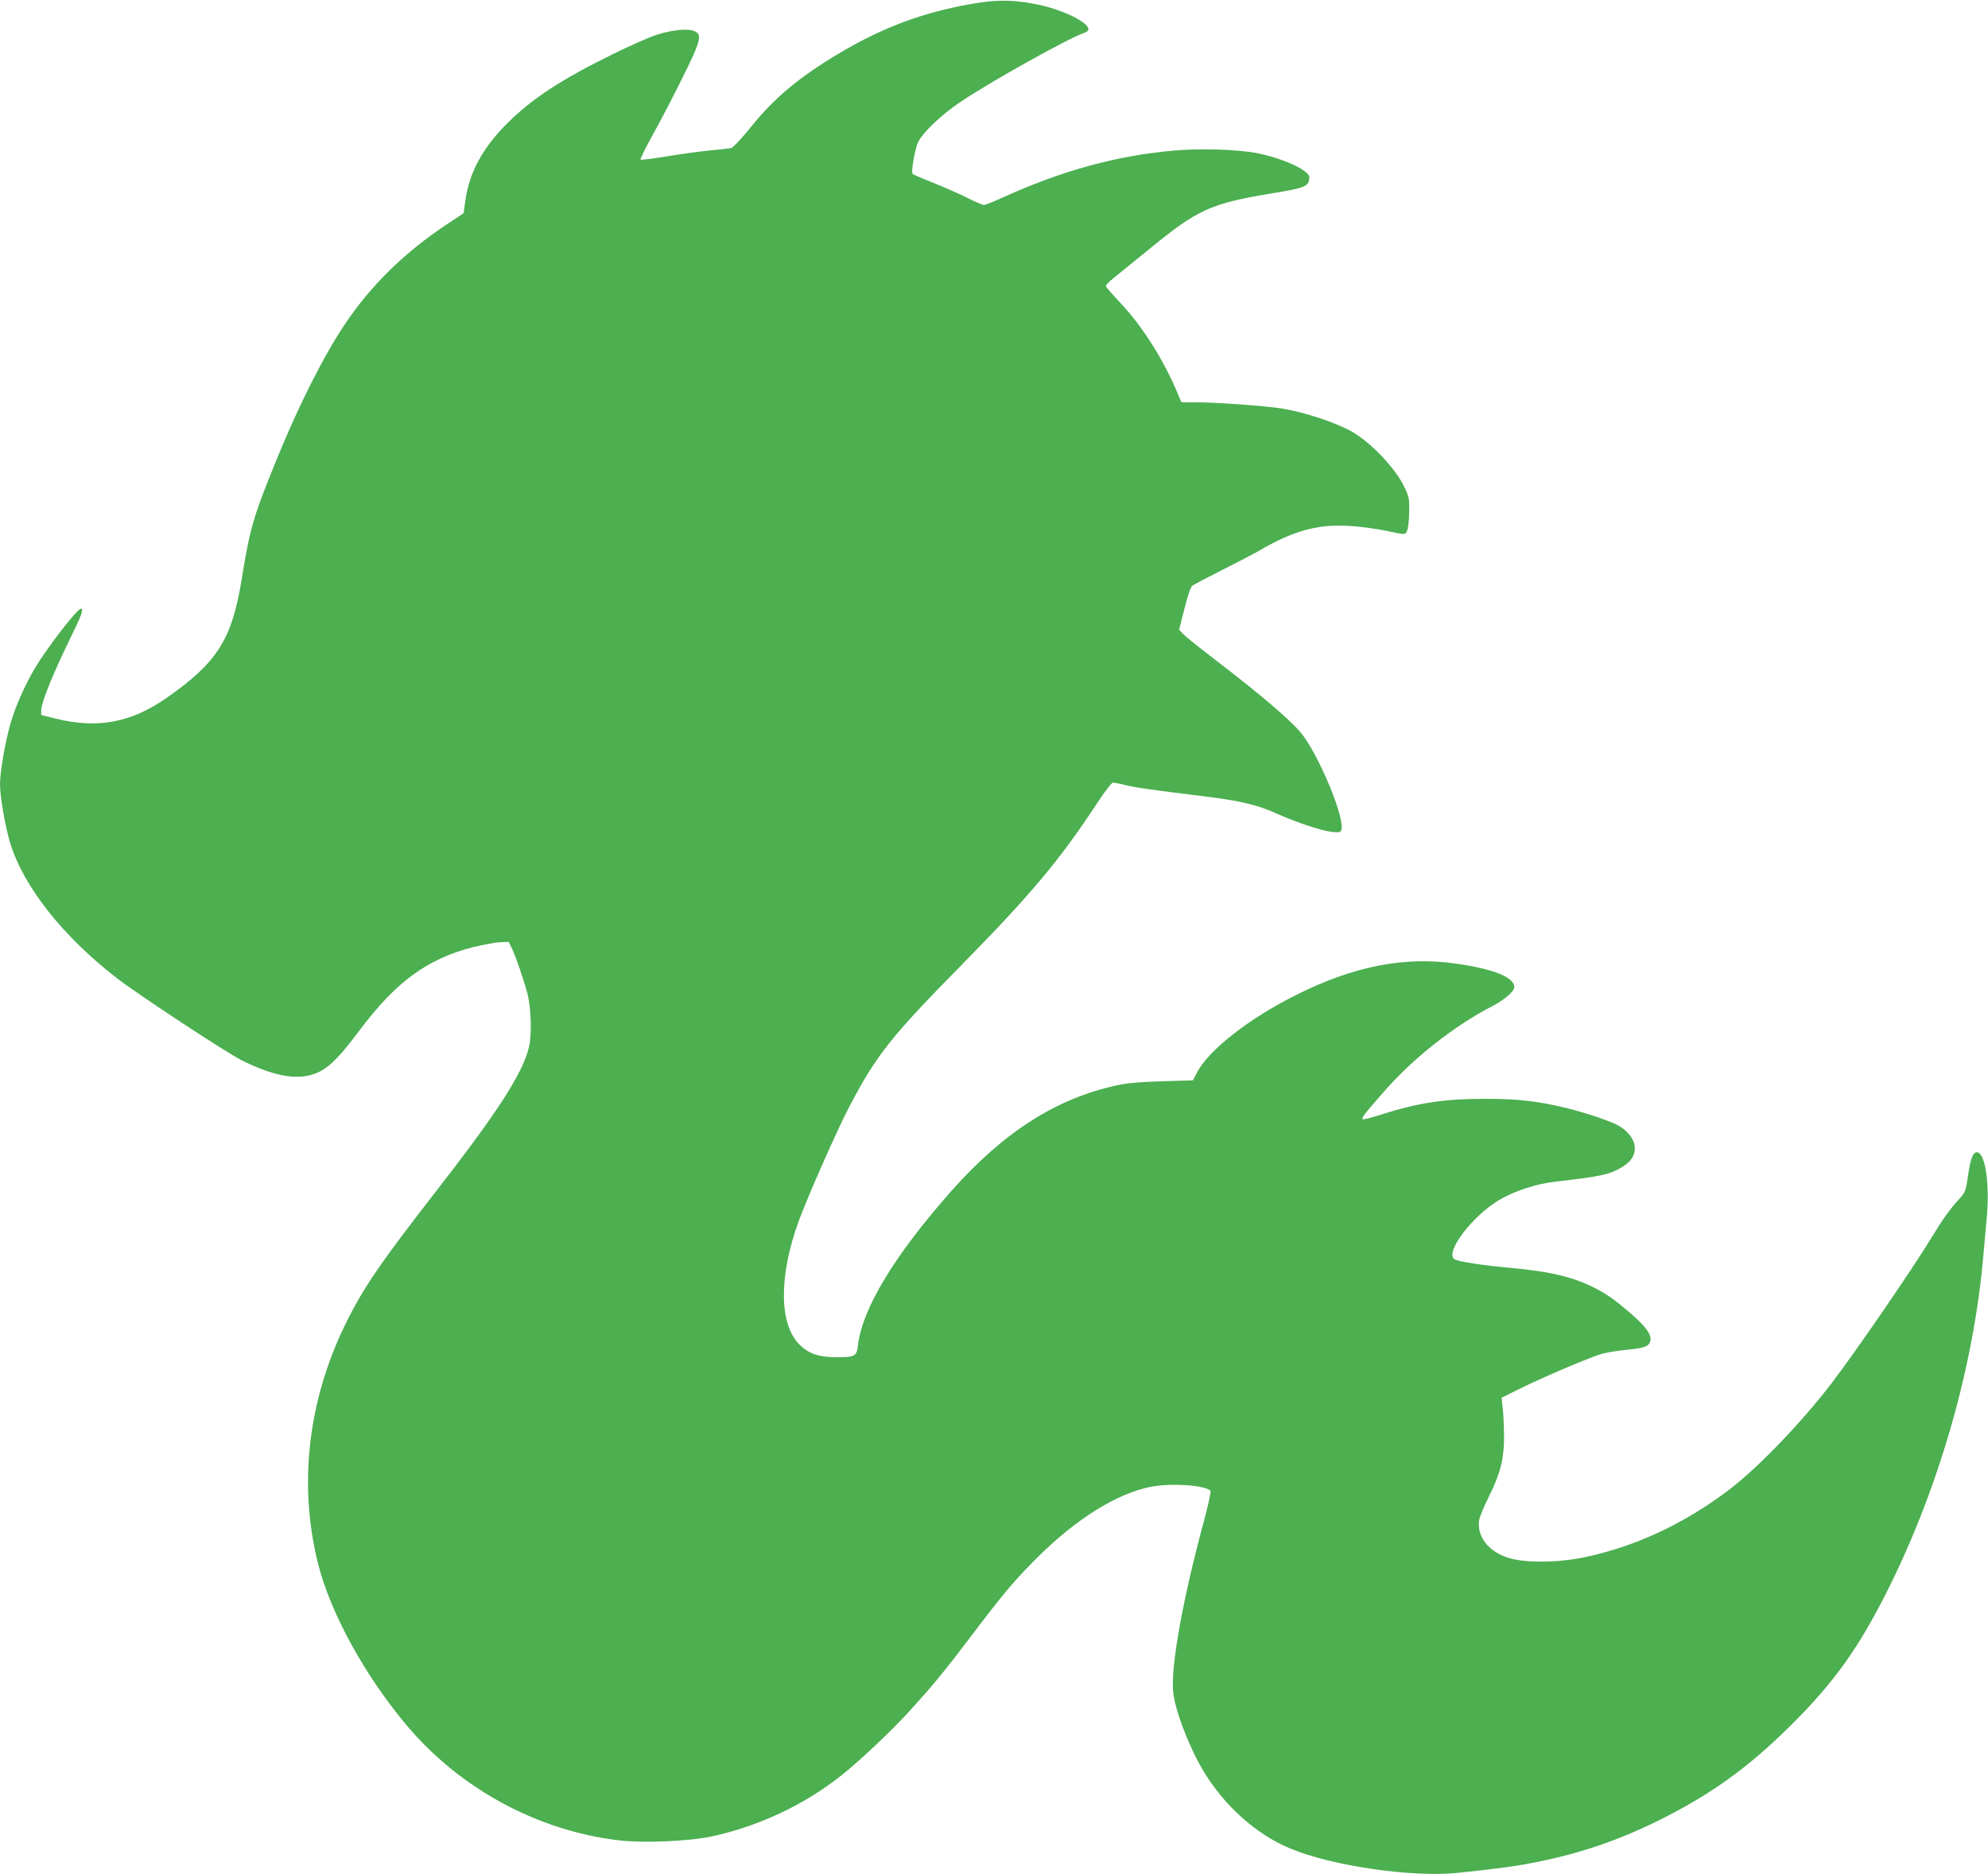 <?xml version="1.0" standalone="no"?>
<!DOCTYPE svg PUBLIC "-//W3C//DTD SVG 20010904//EN"
 "http://www.w3.org/TR/2001/REC-SVG-20010904/DTD/svg10.dtd">
<svg version="1.0" xmlns="http://www.w3.org/2000/svg"
 width="1280pt" height="1207pt" viewBox="0 0 1280 1207"
 preserveAspectRatio="xMidYMid meet">
<g transform="translate(0,1207) scale(0.1,-0.1)"
fill="#4caf50" stroke="none">
<path d="M6250 12044 c-314 -56 -567 -151 -848 -318 -253 -150 -417 -287 -563
-469 -67 -82 -120 -139 -133 -141 -11 -2 -73 -9 -136 -15 -63 -6 -188 -23
-277 -38 -89 -15 -165 -24 -169 -21 -3 4 32 76 79 160 47 84 133 249 191 367
120 242 129 279 76 301 -43 18 -147 7 -245 -25 -44 -14 -170 -70 -280 -124
-333 -164 -517 -285 -675 -441 -160 -158 -249 -321 -273 -498 l-12 -85 -110
-73 c-271 -180 -488 -393 -654 -641 -138 -206 -296 -520 -438 -867 -152 -372
-174 -448 -227 -777 -63 -387 -157 -535 -483 -763 -230 -160 -443 -200 -713
-134 l-95 24 1 35 c1 48 80 241 180 445 80 163 95 204 75 204 -24 0 -217 -250
-296 -382 -66 -112 -129 -254 -159 -363 -34 -119 -66 -308 -66 -385 0 -78 33
-271 65 -377 86 -282 340 -604 690 -874 139 -107 703 -478 803 -528 224 -111
380 -133 502 -71 68 35 135 104 255 265 233 311 434 459 728 535 65 16 144 31
175 32 l57 3 22 -45 c24 -50 73 -192 98 -285 25 -94 30 -267 11 -347 -40 -169
-199 -416 -605 -938 -353 -454 -462 -613 -576 -845 -243 -495 -305 -1038 -176
-1549 80 -315 300 -716 569 -1036 343 -408 842 -679 1366 -741 158 -19 454 -6
598 25 303 65 601 206 838 395 122 98 319 284 434 410 156 172 223 253 398
484 207 274 281 362 427 507 249 248 508 410 727 455 129 26 351 12 388 -25 4
-4 -14 -91 -43 -197 -134 -496 -212 -925 -198 -1093 10 -116 99 -352 192 -509
136 -228 341 -413 563 -505 268 -112 790 -188 1082 -156 285 30 374 43 514 71
270 55 506 135 751 254 350 171 595 346 876 625 281 279 437 498 628 880 330
663 550 1437 611 2145 6 72 15 171 20 222 24 227 -6 443 -62 443 -26 0 -42
-45 -58 -160 -12 -86 -17 -98 -50 -135 -71 -78 -109 -132 -190 -265 -130 -212
-488 -733 -639 -930 -198 -258 -479 -549 -664 -688 -288 -217 -596 -360 -920
-429 -172 -37 -388 -39 -495 -5 -129 40 -205 139 -188 245 4 21 31 87 61 147
73 146 97 237 99 370 0 58 -3 142 -7 187 l-9 82 99 49 c163 82 484 218 554
236 37 9 109 20 162 25 107 10 134 21 143 56 10 39 -31 96 -130 180 -105 90
-151 122 -232 163 -137 69 -284 104 -534 127 -191 17 -348 42 -367 57 -59 47
119 280 292 382 100 58 235 102 356 116 305 35 358 47 442 100 105 66 96 179
-21 255 -46 30 -207 85 -343 119 -189 46 -318 60 -529 60 -266 0 -433 -26
-682 -106 -54 -17 -101 -29 -104 -25 -9 8 10 33 141 182 186 212 448 419 692
545 78 40 143 96 143 123 0 63 -128 116 -371 151 -331 49 -659 -14 -1029 -199
-307 -152 -571 -359 -644 -504 l-25 -48 -198 -6 c-142 -4 -224 -11 -291 -26
-390 -84 -729 -300 -1067 -681 -367 -415 -573 -756 -601 -994 -8 -70 -19 -76
-139 -76 -112 0 -177 22 -236 80 -133 130 -136 440 -7 795 56 154 247 586 322
730 176 338 271 458 736 930 435 442 629 674 864 1033 50 76 93 132 102 132 9
0 42 -6 73 -14 60 -16 171 -32 490 -71 253 -31 359 -55 486 -112 131 -59 294
-113 361 -120 44 -5 55 -3 60 11 28 72 -149 496 -263 631 -69 82 -265 249
-533 454 -107 82 -207 162 -222 178 l-26 28 34 135 c22 86 40 140 51 148 10 8
97 53 193 102 96 48 199 102 229 119 237 140 403 183 631 161 63 -6 147 -18
185 -26 139 -30 133 -30 146 2 6 16 12 70 12 119 2 84 0 95 -34 165 -56 116
-214 282 -334 350 -104 59 -306 126 -455 150 -102 16 -445 41 -548 39 -51 -1
-94 0 -96 2 -1 2 -13 29 -25 59 -90 215 -227 431 -366 578 -52 55 -95 105 -95
110 0 6 21 28 47 49 26 21 122 99 213 173 339 278 408 309 840 380 187 31 210
42 210 100 0 44 -182 126 -348 156 -126 22 -354 29 -517 15 -375 -33 -723
-128 -1107 -302 -59 -27 -114 -49 -123 -49 -8 0 -56 20 -105 45 -49 25 -147
68 -217 96 -70 28 -132 54 -137 59 -10 10 8 123 30 192 20 61 155 192 292 281
213 140 682 401 782 435 43 15 36 39 -20 77 -66 44 -192 91 -300 110 -147 28
-254 27 -410 -1z"/>
</g>
</svg>
